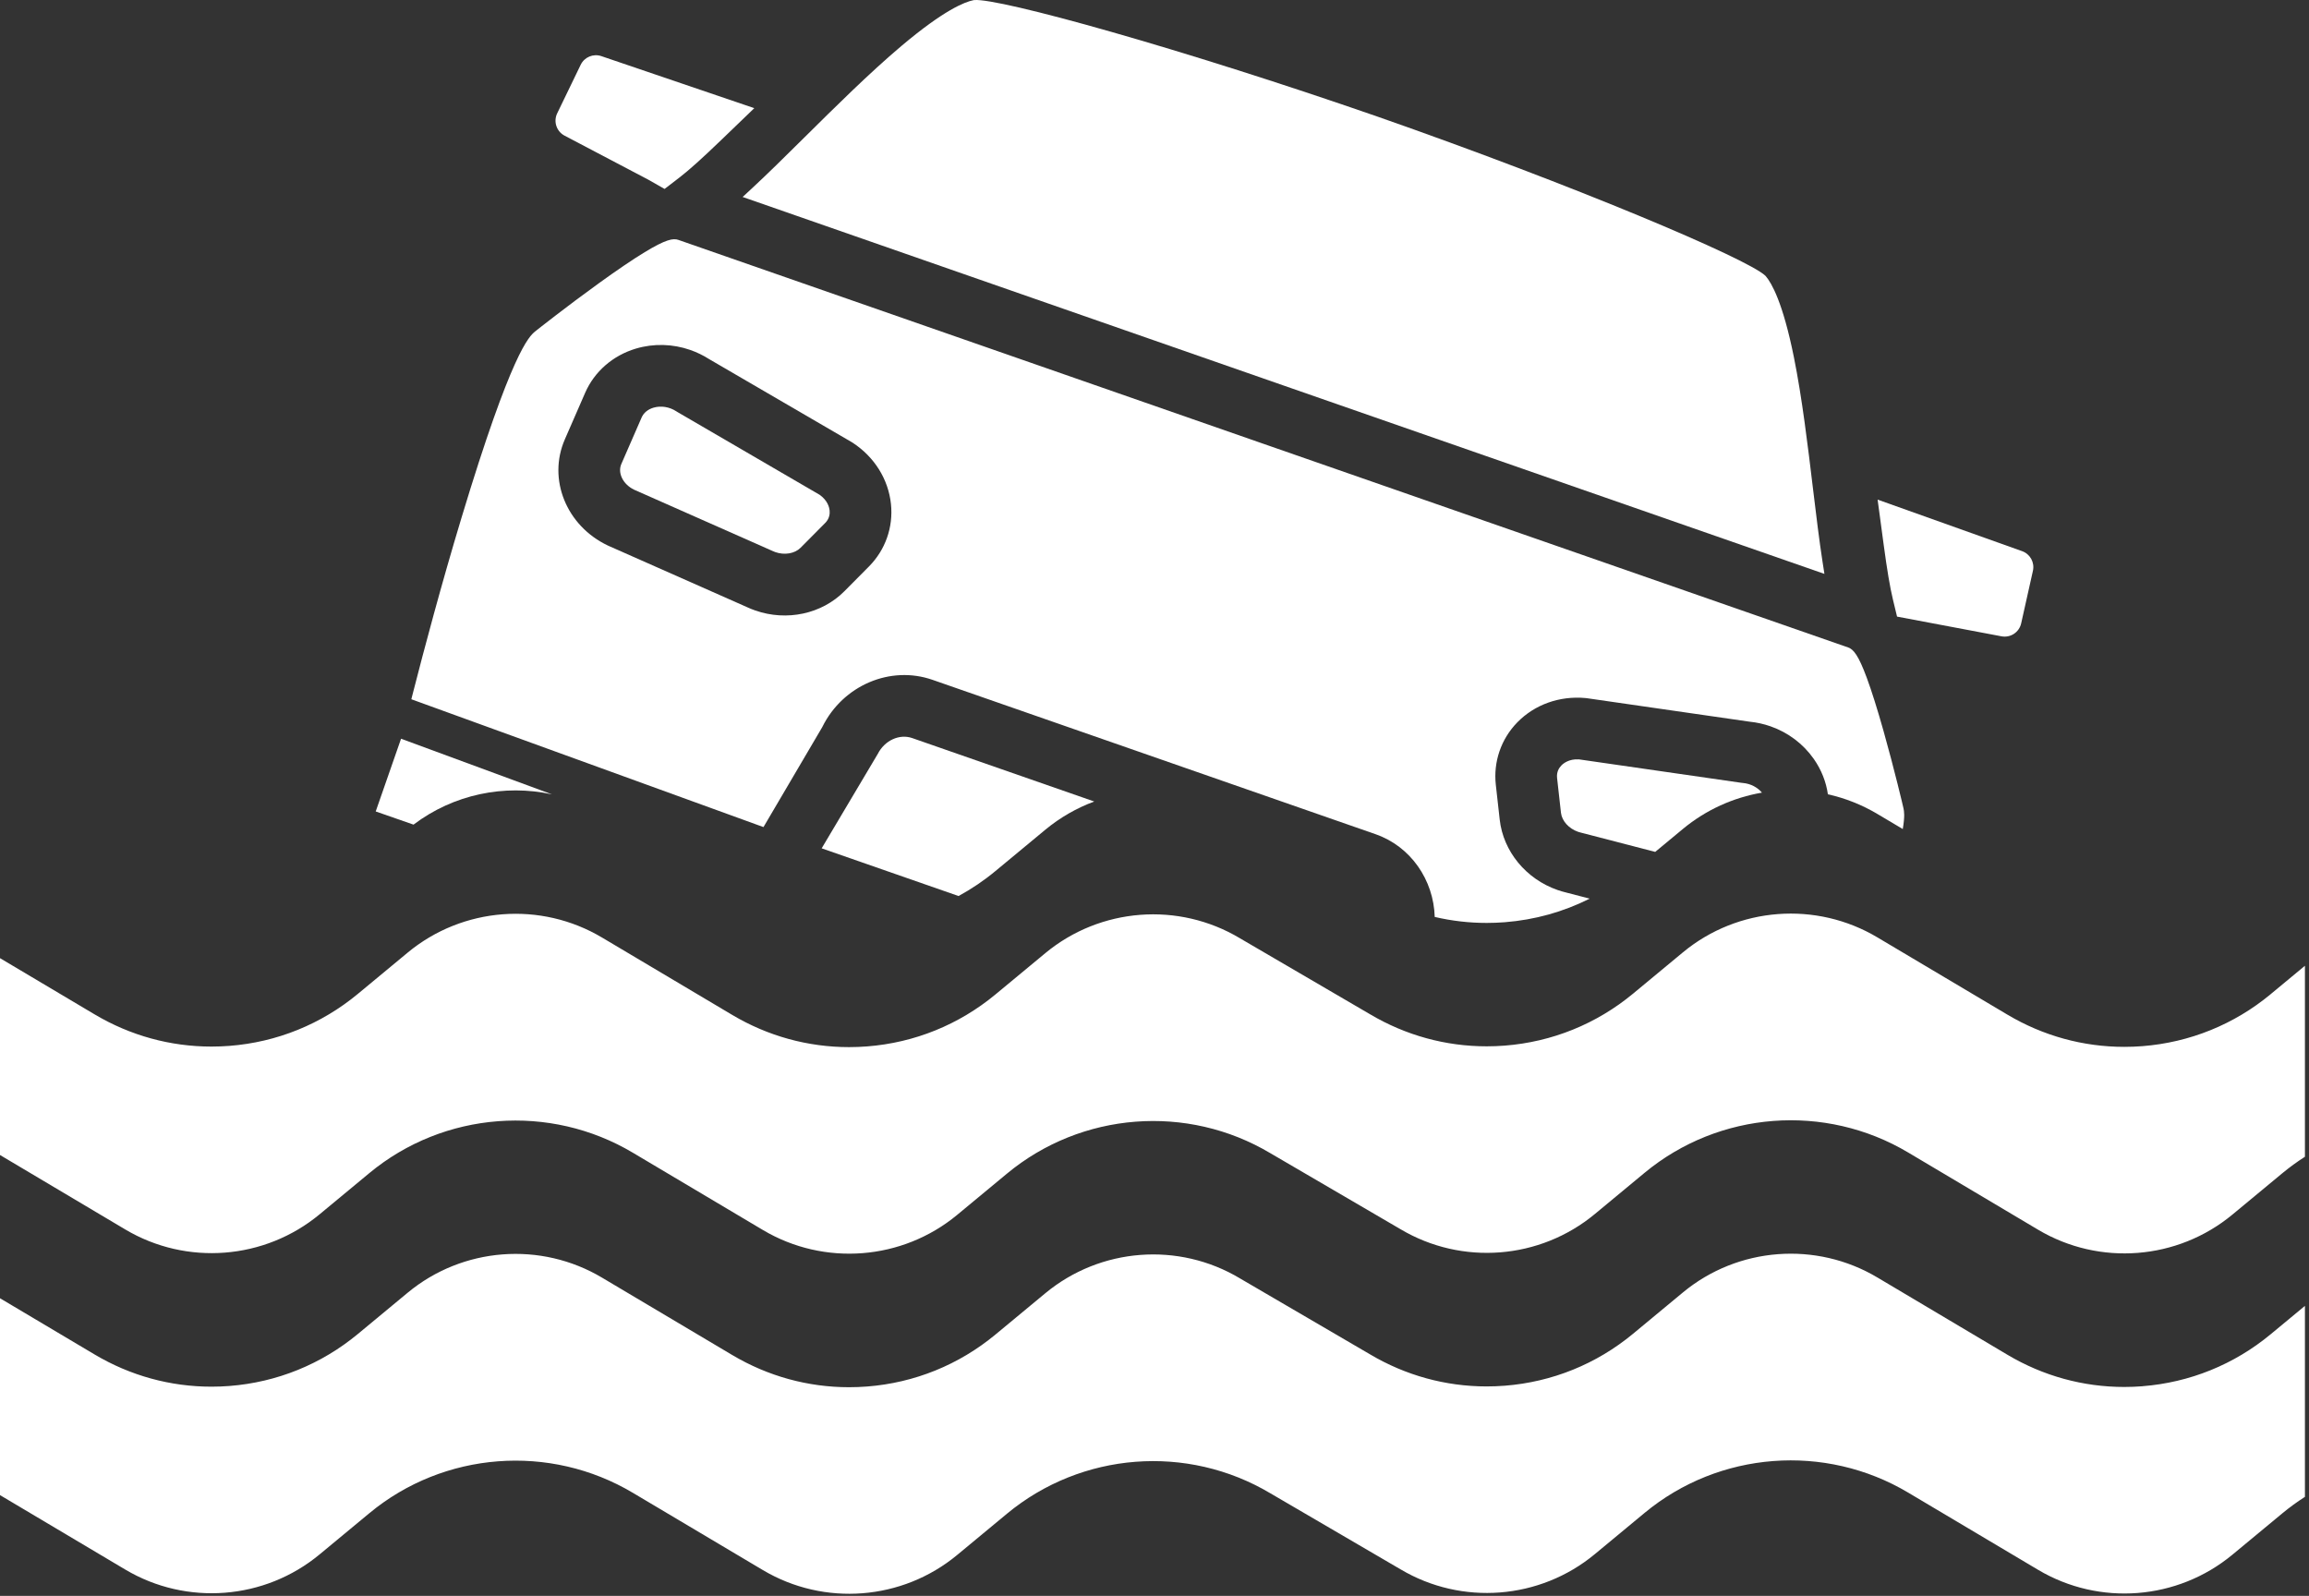 <?xml version="1.0" encoding="UTF-8"?> <svg xmlns="http://www.w3.org/2000/svg" width="395" height="273" viewBox="0 0 395 273" fill="none"><rect x="0" y="0" width="395" height="273" fill="#333333" stroke="none"/><path d="M366.494 237.144C365.461 237.224 364.43 237.265 363.402 237.265C356.372 237.265 349.522 235.386 343.425 231.763L321.207 218.56C310.71 212.284 297.308 213.296 287.891 221.099L279.371 228.158C273.112 233.344 265.52 236.419 257.417 237.052C256.384 237.132 255.354 237.172 254.325 237.172C247.302 237.172 240.458 235.297 234.366 231.681L212.154 218.71C212.147 218.706 212.139 218.701 212.132 218.695C212.124 218.691 212.117 218.686 212.109 218.682C201.612 212.405 188.234 213.432 178.817 221.235L170.297 228.293C164.038 233.479 156.446 236.555 148.343 237.187C147.31 237.268 146.278 237.308 145.251 237.308C138.221 237.308 131.371 235.429 125.274 231.806L103.053 218.602C103.053 218.602 103.04 218.594 103.032 218.59C92.535 212.314 79.156 213.34 69.74 221.142L61.22 228.201C54.961 233.387 47.369 236.462 39.266 237.095C38.233 237.175 37.203 237.215 36.174 237.215C29.144 237.215 22.294 235.337 16.197 231.714L0 222.089V255.765L21.442 268.507C31.926 274.737 45.278 273.695 54.667 265.914L63.188 258.856C75.934 248.295 94.073 246.916 108.29 255.389L130.518 268.598C141.001 274.827 154.353 273.785 163.743 266.005L172.263 258.946C185.008 248.387 203.107 246.988 217.322 255.456C217.325 255.457 217.328 255.459 217.331 255.46L239.559 268.442C239.571 268.448 239.582 268.455 239.593 268.461C250.076 274.69 263.429 273.648 272.819 265.868L281.339 258.809C294.085 248.248 312.226 246.87 326.441 255.343L348.669 268.552C359.153 274.781 372.505 273.739 381.894 265.959L390.415 258.9C391.662 257.866 392.961 256.922 394.304 256.063V223.392L388.447 228.244C382.188 233.43 374.596 236.505 366.493 237.138L366.494 237.144Z" fill="white"></path><path d="M388.448 170.07C382.189 175.256 374.598 178.331 366.494 178.964C365.461 179.044 364.43 179.084 363.402 179.084C356.372 179.084 349.522 177.206 343.425 173.583L321.207 160.38C310.71 154.104 297.308 155.116 287.891 162.919L279.371 169.978C273.112 175.164 265.52 178.239 257.417 178.872C256.384 178.952 255.354 178.992 254.325 178.992C247.302 178.992 240.458 177.117 234.366 173.501L212.154 160.53C212.147 160.526 212.139 160.521 212.132 160.515C212.124 160.511 212.117 160.506 212.109 160.502C201.612 154.226 188.234 155.252 178.817 163.055L170.297 170.113C164.038 175.299 156.446 178.374 148.343 179.007C147.31 179.087 146.278 179.128 145.251 179.128C138.221 179.128 131.371 177.249 125.274 173.626L103.053 160.421C103.053 160.421 103.04 160.414 103.032 160.409C92.535 154.134 79.156 155.159 69.74 162.962L61.22 170.021C54.961 175.207 47.369 178.282 39.266 178.915C38.233 178.995 37.203 179.035 36.174 179.035C29.144 179.035 22.294 177.157 16.197 173.534L0 163.909V197.585L21.442 210.327C31.926 216.556 45.278 215.514 54.667 207.734L63.188 200.675C75.934 190.114 94.073 188.737 108.29 197.209L130.518 210.418C141.001 216.647 154.353 215.605 163.743 207.825L172.263 200.766C185.008 190.207 203.107 188.807 217.322 197.276C217.325 197.277 217.328 197.279 217.331 197.28L239.559 210.261C239.571 210.267 239.582 210.275 239.593 210.281C250.076 216.51 263.429 215.468 272.819 207.688L281.339 200.629C294.085 190.068 312.226 188.69 326.441 197.162L348.669 210.372C359.153 216.601 372.505 215.559 381.894 207.779L390.415 200.72C391.662 199.686 392.961 198.742 394.304 197.883V165.211L388.447 170.064L388.448 170.07Z" fill="white"></path><path d="M127.039 33.695L219.567 65.944L312.102 98.173L311.767 96.01C311.231 92.551 310.718 88.346 310.148 83.605C309.272 76.304 308.28 68.029 306.873 61.063C304.991 51.736 303.064 48.412 302.083 47.26L301.985 47.156C298.851 44.202 269.17 31.666 235.6 19.931C202.005 8.267 170.959 -0.355 166.669 0.011L166.528 0.031C165.044 0.322 161.467 1.729 154.199 7.868C148.768 12.452 142.849 18.32 137.625 23.496C134.235 26.857 131.217 29.831 128.648 32.209L127.042 33.696L127.039 33.695Z" fill="white"></path><path d="M96.579 23.205L110.891 30.73L113.689 32.32L116.196 30.395C117.871 29.109 120.093 27.114 123.403 23.927L129.036 18.503L102.874 9.603C101.491 9.133 99.974 9.767 99.337 11.083L95.321 19.384C94.641 20.79 95.198 22.479 96.579 23.205Z" fill="white"></path><path d="M94.426 135.888L68.608 126.372L64.273 138.813L70.741 141.066C77.582 135.886 86.281 134.098 94.428 135.888H94.426Z" fill="white"></path><path d="M150.158 128.975L140.562 145.122L163.98 153.281C166.201 152.074 168.316 150.645 170.296 149.003L178.816 141.944C181.364 139.834 184.201 138.22 187.193 137.111L156.054 126.261C153.858 125.496 151.332 126.662 150.158 128.975Z" fill="white"></path><path d="M141.163 89.47C141.898 88.729 141.981 87.892 141.922 87.322C141.873 86.846 141.609 85.635 140.246 84.669L140.198 84.635L115.943 70.515C115.861 70.467 115.78 70.418 115.701 70.366C114.527 69.595 113.064 69.361 111.79 69.741C110.831 70.027 110.114 70.618 109.768 71.407L106.293 79.373C105.626 80.902 106.563 82.824 108.426 83.748L108.452 83.761L132.044 94.202C132.084 94.22 132.126 94.238 132.169 94.258C132.324 94.331 132.483 94.397 132.644 94.452C134.207 94.997 135.956 94.711 136.955 93.705L141.161 89.465L141.163 89.47Z" fill="white"></path><path d="M297.906 133.915L270.187 129.914L270.07 129.902C268.402 129.811 267.443 130.596 267.11 130.938C266.708 131.349 266.254 132.056 266.37 133.092L267.032 139.027C267.19 140.437 268.382 141.746 269.948 142.291C270.109 142.348 270.274 142.395 270.443 142.434C270.486 142.445 270.529 142.455 270.572 142.467L283.155 145.731L287.893 141.806C291.864 138.515 296.544 136.432 301.416 135.594C300.637 134.67 299.46 134.061 298.19 133.947C298.096 133.938 298.003 133.927 297.909 133.914L297.906 133.915Z" fill="white"></path><path d="M140.645 124.413L140.689 124.331C144.211 117.236 152.312 113.783 159.531 116.299L197.424 129.502L235.317 142.705C241.334 144.801 245.253 150.526 245.438 156.858C248.339 157.537 251.319 157.883 254.33 157.883C255.357 157.883 256.389 157.843 257.422 157.763C262.538 157.364 267.449 155.99 271.95 153.727L267.999 152.702L267.974 152.696C267.459 152.572 266.944 152.422 266.445 152.249C261.042 150.366 257.16 145.637 256.553 140.201L255.89 134.267C255.448 130.309 256.792 126.406 259.576 123.561C262.547 120.526 266.785 119.012 271.201 119.41C271.295 119.419 271.389 119.429 271.484 119.442L299.267 123.452L299.322 123.46C300.544 123.583 301.734 123.85 302.866 124.244C305.857 125.286 308.462 127.226 310.291 129.838C311.58 131.679 312.393 133.75 312.697 135.877C315.648 136.536 318.526 137.665 321.214 139.271L325.505 141.821C325.891 139.578 325.727 138.76 325.633 138.294C325.581 138.037 324.073 131.63 322.208 125.024C321.145 121.261 320.188 118.219 319.362 115.982C317.912 112.056 317.062 111.072 316.16 110.758L216.099 75.908L116.045 41.036C115.145 40.722 113.868 40.965 110.291 43.139C108.253 44.379 105.612 46.167 102.442 48.456C96.876 52.472 91.713 56.555 91.512 56.725C90.531 57.556 87.546 60.08 78.928 88.639C75.471 100.092 72.524 111.18 70.662 118.464L70.367 119.619L130.608 141.487L140.646 124.415L140.645 124.413ZM127.736 103.835L104.121 93.384C104.079 93.365 104.037 93.347 103.993 93.326C96.887 89.959 93.651 81.979 96.628 75.159L100.103 67.192C101.689 63.559 104.853 60.804 108.784 59.634C111.842 58.724 115.088 58.822 118.077 59.864C119.21 60.259 120.307 60.79 121.342 61.451L145.649 75.603C145.731 75.65 145.811 75.699 145.889 75.751C149.597 78.185 151.977 82.003 152.417 86.228C152.831 90.186 151.459 94.078 148.653 96.905L144.446 101.144C140.593 105.026 134.612 106.318 129.21 104.437C128.711 104.262 128.214 104.06 127.733 103.837L127.736 103.835Z" fill="white"></path><path d="M323.805 102.485L324.527 105.48L342.4 108.853C343.933 109.142 345.42 108.164 345.761 106.641L347.773 97.642C348.092 96.216 347.298 94.776 345.921 94.285L321.203 85.469L322.245 93.219C322.824 97.527 323.32 100.472 323.807 102.487L323.805 102.485Z" fill="white"></path></svg> 